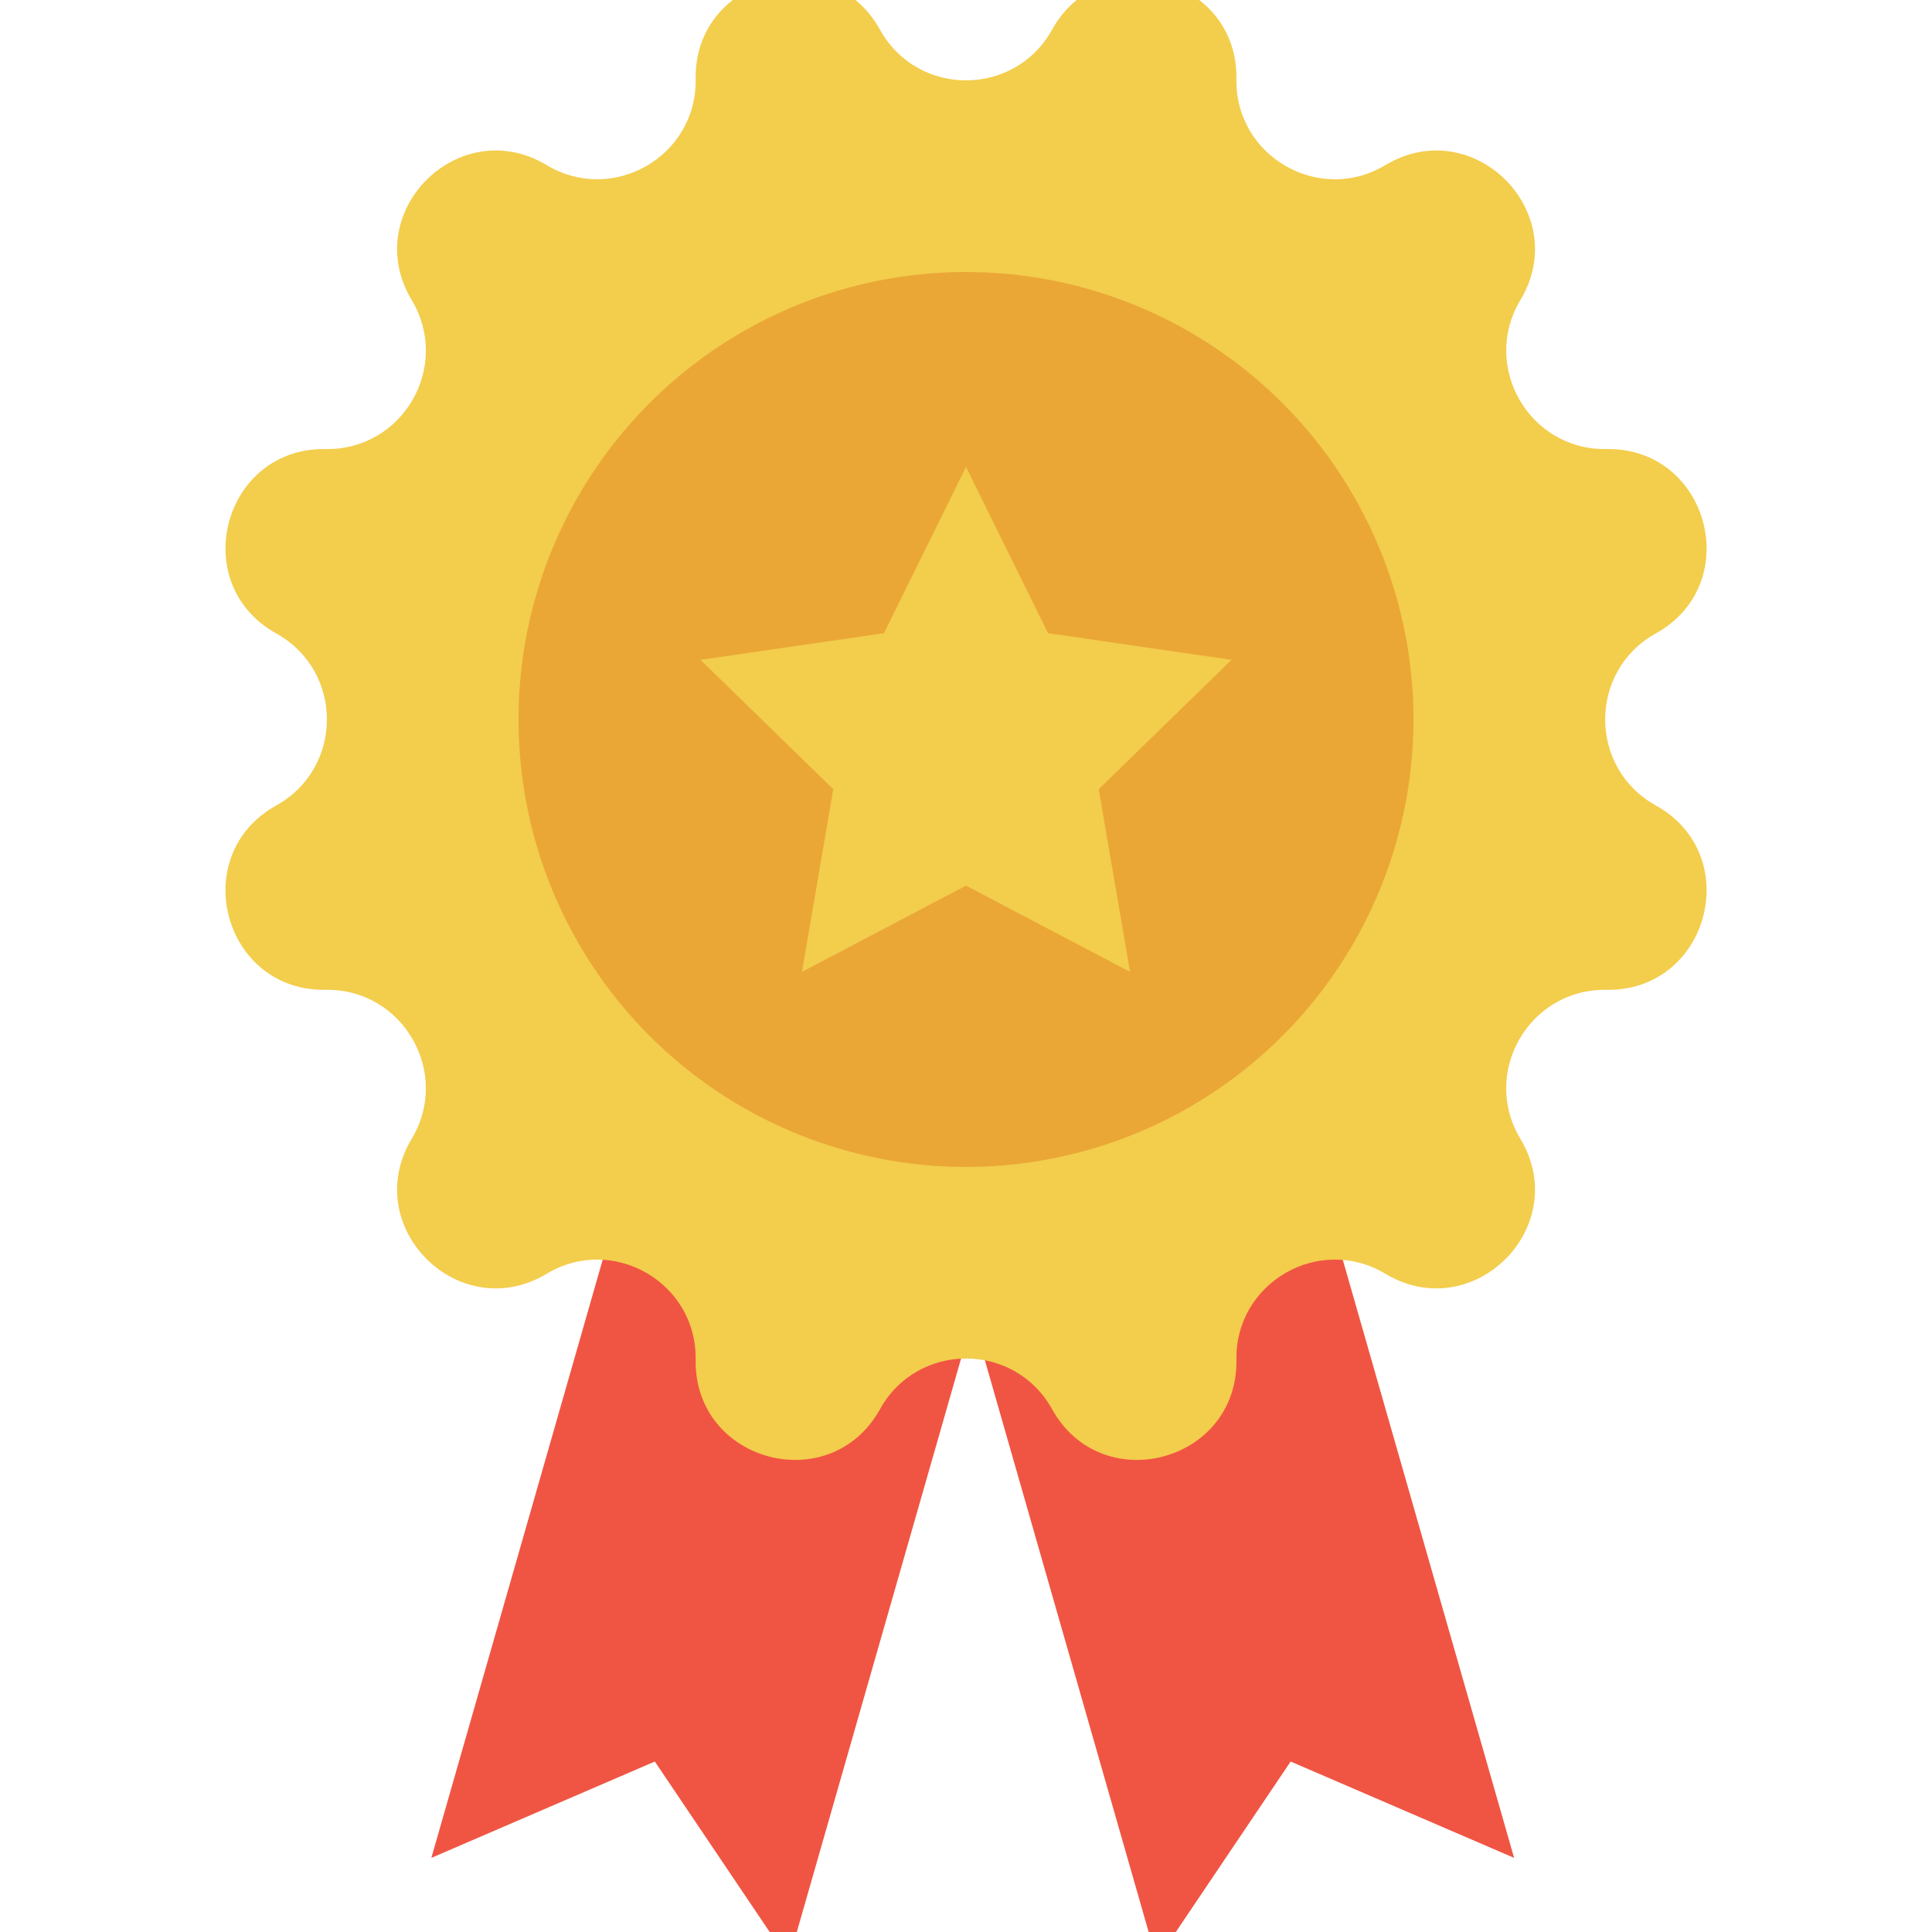 <svg id="Layer_1" height="512" viewBox="10 10 30 30" width="512" xmlns="http://www.w3.org/2000/svg" xmlns:xlink="http://www.w3.org/1999/xlink"><linearGradient id="SVGID_1_" gradientUnits="userSpaceOnUse" x1="4.385" x2="50.259" y1="4.385" y2="50.259"><stop offset="0" stop-color="#8ec750"/><stop offset="1" stop-color="#69bc45"/></linearGradient><g><g><circle cx="25" cy="25" fill="none" r="24"/></g><g><path d="m27.962 40.439 2.079-3.086 3.47 1.496-3.764-13.14-5.549 1.59z" fill="#f05543"/><g><path d="m22.247 40.439-2.079-3.086-3.47 1.496 3.764-13.14 5.549 1.59z" fill="#f05543"/></g><path d="m35.711 22.507c-1.048-.582-1.048-2.089 0-2.671 1.39-.772.823-2.889-.767-2.863-1.198.02-1.952-1.285-1.336-2.313.818-1.363-.732-2.914-2.096-2.096-1.028.617-2.333-.137-2.313-1.335.026-1.59-2.091-2.157-2.863-.767-.582 1.048-2.089 1.048-2.671 0-.772-1.39-2.889-.823-2.863.767.02 1.198-1.285 1.952-2.313 1.335-1.364-.818-2.914.732-2.096 2.096.617 1.028-.137 2.333-1.336 2.313-1.59-.026-2.157 2.091-.767 2.863 1.048.582 1.048 2.089 0 2.671-1.39.772-.823 2.889.767 2.863 1.198-.02 1.952 1.285 1.336 2.313-.818 1.363.732 2.914 2.096 2.096 1.028-.617 2.333.137 2.313 1.335-.026 1.59 2.091 2.157 2.863.767.582-1.048 2.089-1.048 2.671 0 .772 1.39 2.889.823 2.863-.767-.02-1.198 1.285-1.952 2.313-1.335 1.364.818 2.914-.732 2.096-2.096-.617-1.028.137-2.333 1.336-2.313 1.59.026 2.157-2.091.767-2.863z" fill="#f3cd4c"/><circle cx="25" cy="21.172" fill="#eaa736" r="6.948"/><path d="m29.123 20.246-2.849-.414-1.274-2.582-1.274 2.582-2.849.414 2.062 2.009-.487 2.837 2.548-1.34 2.548 1.34-.487-2.837z" fill="#f3cd4c"/></g></g></svg>